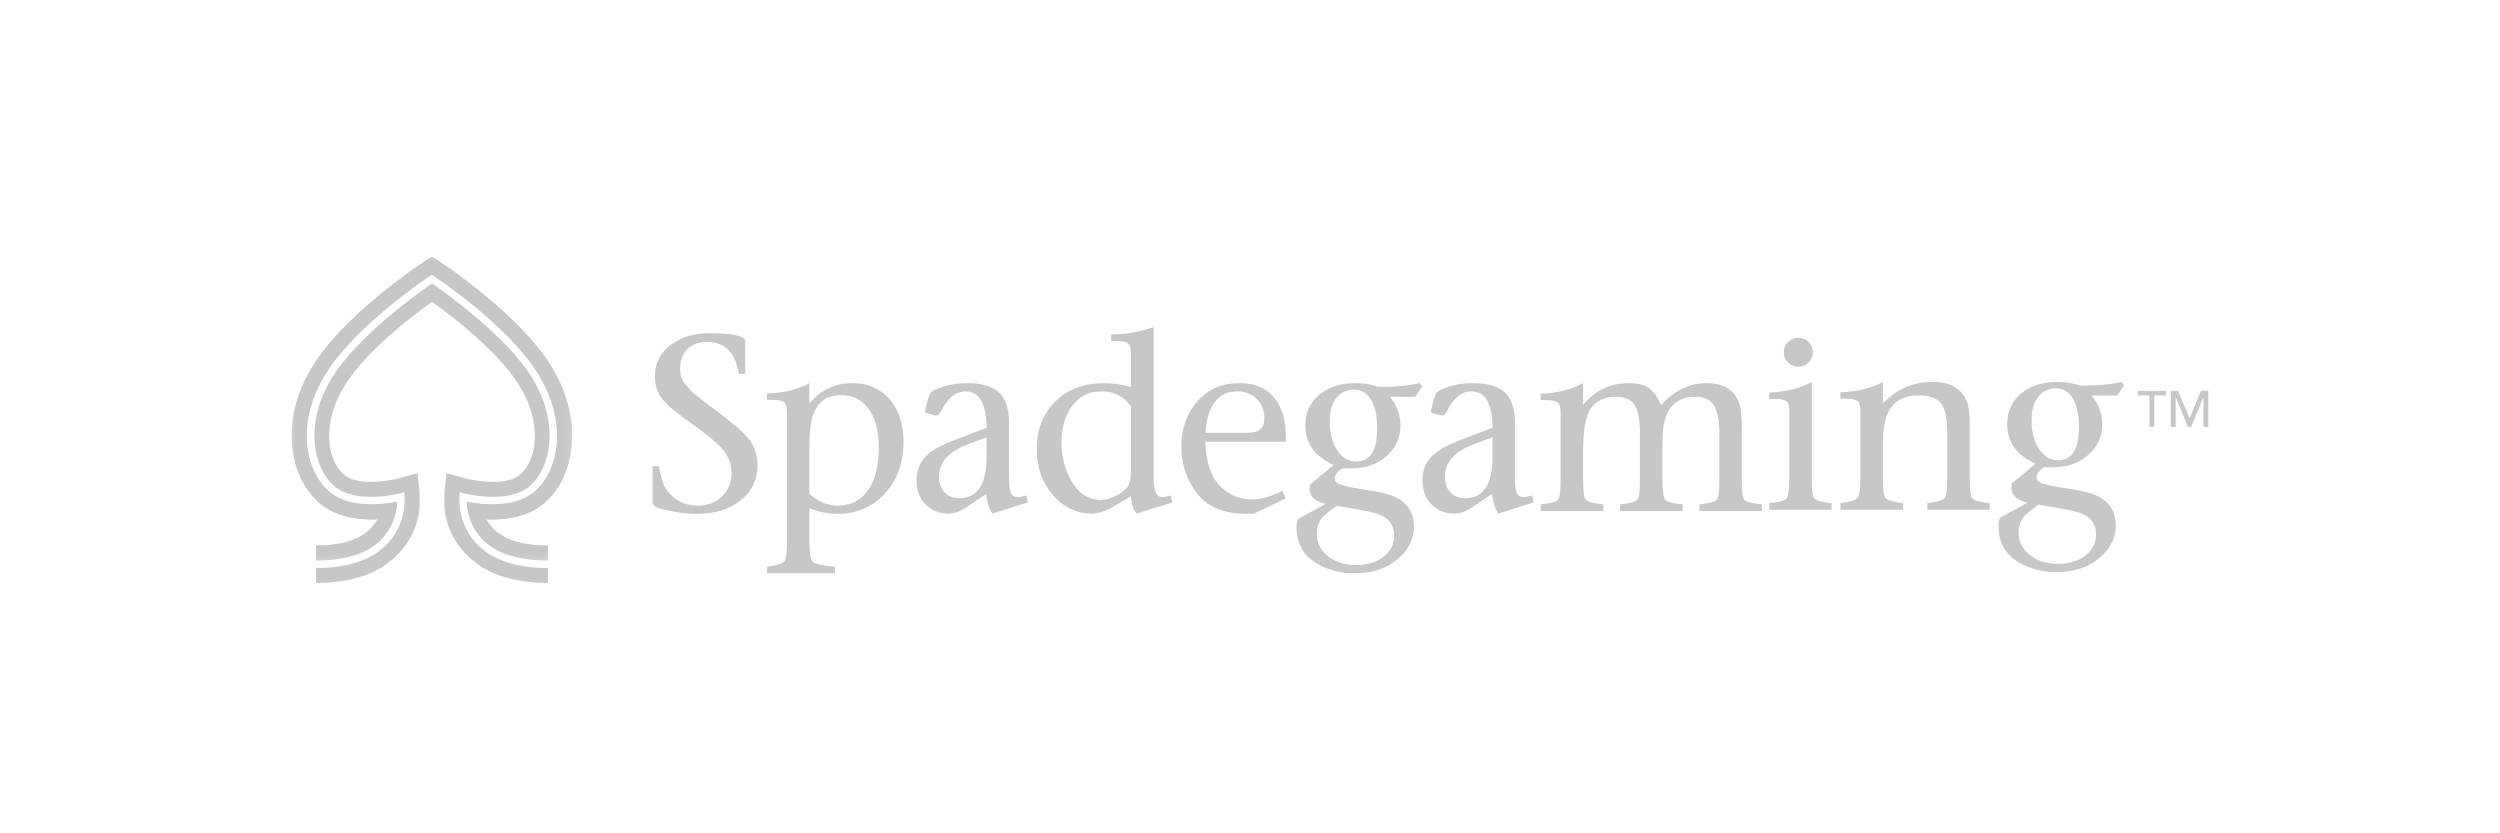 <?xml version="1.0" encoding="UTF-8"?>
<svg width="300px" height="100px" viewBox="0 0 300 100" version="1.1" xmlns="http://www.w3.org/2000/svg" xmlns:xlink="http://www.w3.org/1999/xlink">
    <title>Spadegaming/Common/logo-A</title>
    <defs>
        <polygon id="path-1" points="-8.56022052e-16 0 33.656 0 33.656 36.486 -8.56022052e-16 36.486"></polygon>
        <polygon id="path-3" points="0 0 33.634 0 33.634 36.463 0 36.463"></polygon>
    </defs>
    <g id="Spadegaming/Common/logo-A" stroke="none" stroke-width="1" fill="none" fill-rule="evenodd">
        <g id="footer-logo-onlyplay-B" transform="translate(35, 15.091)">
            <g id="Group-20-Copy-14" transform="translate(0, 15.687)">
                <g id="Group-37" transform="translate(-0, -0)">
                    <path d="M22.094,34.37 C19.87,31.934 20.123,28.944 20.134,28.815 L20.18,28.288 L20.7,28.425 C20.747,28.437 26.032,29.825 28.654,27.481 C31.19,25.208 32.126,19.919 28.865,14.587 C25.767,9.513 18.303,4.239 16.841,3.232 C15.379,4.239 7.914,9.513 4.816,14.587 C1.556,19.919 2.491,25.208 5.027,27.481 C7.649,29.825 12.933,28.437 12.982,28.425 L13.502,28.288 L13.548,28.815 C13.558,28.944 13.81,31.934 11.587,34.37 C9.758,36.366 6.85,37.386 2.933,37.386 L2.933,39.176 C7.378,39.176 10.731,37.962 12.91,35.578 C15.497,32.746 15.4,29.873 15.358,28.666 C15.317,27.46 15.082,26.015 15.082,26.015 L12.521,26.695 C11.387,26.992 7.789,27.539 6.222,26.141 C4.228,24.357 3.592,20.026 6.34,15.525 C8.811,11.481 14.355,7.218 16.841,5.431 C19.325,7.218 24.87,11.481 27.342,15.525 C30.089,20.026 29.453,24.357 27.459,26.141 C25.892,27.539 22.293,26.992 21.16,26.695 L18.601,26.015 C18.601,26.015 18.364,27.46 18.322,28.666 C18.28,29.873 18.184,32.746 20.771,35.578 C22.95,37.962 26.303,39.176 30.748,39.176 L30.748,37.386 C26.832,37.386 23.922,36.366 22.094,34.37" id="Fill-1" fill="#C7C7C7"></path>
                    <g id="Group-5" transform="translate(0.013, 0)">
                        <mask id="mask-2" fill="white">
                            <use xlink:href="#path-1"></use>
                        </mask>
                        <g id="Clip-4"></g>
                        <path d="M30.436,29.485 C33.865,26.414 35.213,19.83 31.155,13.185 C27.414,7.067 18.447,1.076 18.066,0.823 L16.828,-0 L15.588,0.823 C15.209,1.076 6.24,7.067 2.5,13.185 C-1.558,19.83 -0.209,26.414 3.22,29.485 C5.264,31.313 8.084,31.627 10.294,31.53 C10.109,31.89 9.864,32.252 9.54,32.595 C8.247,33.985 6.017,34.694 2.92,34.694 L2.92,36.486 C6.565,36.486 9.255,35.574 10.898,33.772 C12.343,32.197 12.608,30.318 12.641,29.423 C11.12,29.74 6.887,30.356 4.418,28.146 C1.542,25.573 0.484,19.929 4.032,14.122 C7.565,8.337 16.217,2.563 16.581,2.316 L16.828,2.153 L17.074,2.316 C17.439,2.563 26.091,8.337 29.623,14.122 C33.171,19.929 32.115,25.573 29.237,28.146 C26.769,30.356 22.535,29.74 21.014,29.423 C21.048,30.318 21.313,32.197 22.757,33.772 C24.399,35.574 27.09,36.486 30.735,36.486 L30.735,34.694 C27.638,34.694 25.408,33.985 24.115,32.595 C23.792,32.252 23.546,31.89 23.361,31.53 C25.57,31.627 28.391,31.313 30.436,29.485" id="Fill-3" fill="#C7C7C7" mask="url(#mask-2)"></path>
                    </g>
                    <path d="M51.675,19.057 C49.88,17.715 48.718,16.829 48.203,16.393 C47.902,16.113 47.566,15.739 47.189,15.284 C46.807,14.824 46.614,14.216 46.614,13.455 C46.614,12.476 46.901,11.704 47.481,11.121 C48.065,10.546 48.851,10.251 49.851,10.251 C51.989,10.251 53.256,11.53 53.648,14.088 L54.429,14.088 L54.429,10.251 C54.429,10.074 54.391,9.95 54.31,9.893 C53.892,9.434 52.507,9.207 50.149,9.207 C48.395,9.207 46.901,9.63 45.685,10.462 C44.289,11.424 43.589,12.744 43.589,14.419 C43.589,15.42 43.855,16.279 44.386,16.989 C44.913,17.696 45.886,18.553 47.302,19.55 C49.523,21.109 50.992,22.309 51.71,23.15 C52.426,23.99 52.784,24.937 52.784,26.002 C52.784,27.126 52.407,28.045 51.646,28.791 C50.889,29.528 49.93,29.897 48.769,29.897 C47.119,29.897 45.837,29.238 44.936,27.91 C44.573,27.374 44.289,26.451 44.069,25.167 L43.313,25.167 L43.313,29.39 C43.313,29.712 43.429,29.921 43.647,30.02 C44.048,30.223 44.763,30.416 45.791,30.604 C46.82,30.791 47.742,30.885 48.563,30.885 C50.758,30.885 52.529,30.352 53.876,29.27 C55.226,28.188 55.903,26.775 55.903,25.017 C55.903,23.917 55.6,22.939 55.003,22.085 C54.402,21.285 53.293,20.277 51.675,19.057" id="Fill-6" fill="#C7C7C7"></path>
                    <path d="M69.147,28.072 C68.282,29.292 67.071,29.897 65.513,29.897 C64.317,29.897 63.189,29.436 62.127,28.487 L62.127,23.207 C62.127,21.605 62.208,20.442 62.37,19.724 C62.829,17.664 64.019,16.634 65.935,16.634 C67.328,16.634 68.432,17.184 69.241,18.295 C70.05,19.401 70.456,20.93 70.456,22.874 C70.456,25.118 70.026,26.847 69.147,28.072 M67.28,15.199 C65.166,15.199 63.447,16.013 62.127,17.65 L62.127,15.199 C60.831,15.93 59.134,16.352 57.033,16.449 L57.033,17.2 L57.722,17.2 C58.364,17.2 58.803,17.293 59.061,17.469 C59.305,17.65 59.435,18.052 59.435,18.667 L59.435,34.241 C59.435,35.54 59.327,36.325 59.102,36.594 C58.88,36.862 58.197,37.079 57.033,37.237 L57.033,38.012 L65.209,38.012 L65.209,37.237 C63.699,37.098 62.807,36.892 62.536,36.644 C62.262,36.379 62.127,35.576 62.127,34.241 L62.127,30.197 C63.284,30.658 64.417,30.885 65.513,30.885 C67.792,30.885 69.675,30.078 71.175,28.46 C72.673,26.844 73.418,24.773 73.418,22.266 C73.418,20.109 72.857,18.391 71.744,17.111 C70.627,15.834 69.142,15.199 67.28,15.199" id="Fill-8" fill="#C7C7C7"></path>
                    <path d="M83.391,24.018 C83.391,27.344 82.306,29.002 80.131,29.002 C79.39,29.002 78.796,28.771 78.344,28.301 C77.9,27.831 77.675,27.216 77.675,26.467 C77.675,24.817 78.693,23.564 80.729,22.708 C81.404,22.426 82.294,22.09 83.391,21.689 L83.391,24.018 Z M87.139,28.88 C86.736,28.88 86.464,28.72 86.31,28.389 C86.162,28.057 86.085,27.473 86.085,26.63 L86.085,19.987 C86.085,18.312 85.692,17.086 84.89,16.333 C84.09,15.571 82.808,15.2 81.055,15.2 C79.643,15.2 78.363,15.455 77.227,15.972 C76.804,16.151 76.547,16.444 76.446,16.835 L75.997,18.518 C75.961,18.661 76.038,18.762 76.235,18.819 L77.164,19.057 C77.246,19.076 77.325,19.089 77.409,19.089 C77.564,19.089 77.774,18.849 78.032,18.366 C78.812,16.908 79.737,16.183 80.821,16.183 C82.51,16.183 83.372,17.634 83.391,20.542 L80.131,21.803 C78.812,22.299 77.851,22.73 77.252,23.088 C75.736,23.982 74.98,25.229 74.98,26.818 C74.98,28.021 75.335,28.988 76.056,29.738 C76.772,30.484 77.713,30.859 78.872,30.859 C79.51,30.859 80.238,30.583 81.055,30.029 L83.356,28.492 C83.402,29.334 83.638,30.121 84.082,30.859 L88.34,29.508 L88.15,28.677 C87.717,28.811 87.378,28.88 87.139,28.88 L87.139,28.88 Z" id="Fill-10" fill="#C7C7C7"></path>
                    <path d="M100.727,25.386 C100.727,26.582 100.559,27.374 100.21,27.76 C99.857,28.147 99.407,28.479 98.843,28.76 C98.231,29.059 97.645,29.211 97.109,29.211 C95.566,29.211 94.36,28.403 93.485,26.79 C92.751,25.453 92.376,23.949 92.376,22.275 C92.376,20.645 92.756,19.257 93.517,18.124 C94.395,16.829 95.602,16.184 97.144,16.184 C98.695,16.184 99.893,16.794 100.727,18.008 L100.727,25.386 Z M104.509,28.88 C103.788,28.88 103.43,28.129 103.43,26.63 L103.43,8.453 C101.809,9.058 100.112,9.351 98.337,9.351 L98.337,10.158 L99.145,10.158 C99.725,10.158 100.137,10.251 100.373,10.432 C100.614,10.611 100.727,11.088 100.727,11.871 L100.727,15.677 C99.71,15.354 98.627,15.2 97.475,15.2 C95.071,15.2 93.132,15.926 91.647,17.388 C90.153,18.856 89.411,20.767 89.411,23.117 C89.411,25.31 90.056,27.148 91.343,28.627 C92.633,30.112 94.216,30.859 96.093,30.859 C96.81,30.859 97.688,30.555 98.724,29.941 L100.727,28.76 L100.727,28.963 C100.773,29.729 100.99,30.356 101.389,30.859 L105.704,29.508 L105.495,28.676 C105.05,28.81 104.731,28.88 104.509,28.88 L104.509,28.88 Z" id="Fill-12" fill="#C7C7C7"></path>
                    <path d="M114.811,21.155 L109.655,21.155 C109.74,20.258 109.848,19.564 109.986,19.089 C110.564,17.152 111.732,16.184 113.494,16.184 C114.429,16.184 115.207,16.493 115.814,17.11 C116.424,17.731 116.725,18.499 116.725,19.413 C116.725,20.575 116.091,21.155 114.811,21.155 M118.974,19.027 C118.194,16.469 116.44,15.2 113.699,15.2 C111.645,15.2 110,15.897 108.761,17.293 C107.42,18.789 106.755,20.618 106.755,22.77 C106.755,25.01 107.431,26.958 108.791,28.608 C110.049,30.127 111.995,30.885 114.629,30.885 L115.408,30.885 L119.303,29.031 L118.852,28.129 C117.495,28.811 116.343,29.154 115.377,29.154 C114.302,29.154 113.369,28.922 112.589,28.46 C110.675,27.383 109.702,25.31 109.655,22.234 L119.303,22.234 C119.322,20.895 119.213,19.827 118.974,19.027" id="Fill-14" fill="#C7C7C7"></path>
                    <path d="M127.719,24.603 C126.8,24.603 126.044,24.139 125.456,23.234 C124.865,22.326 124.572,21.187 124.572,19.808 C124.572,18.604 124.832,17.675 125.353,16.994 C125.872,16.314 126.588,15.972 127.51,15.972 C128.369,15.972 129.038,16.382 129.53,17.201 C130.02,18.016 130.267,19.16 130.267,20.618 C130.267,23.272 129.415,24.603 127.719,24.603 L127.719,24.603 Z M125.442,29.926 L128.379,30.443 C129.074,30.56 129.684,30.699 130.204,30.863 C131.6,31.285 132.299,32.165 132.299,33.509 C132.299,34.531 131.868,35.375 131.017,36.042 C130.153,36.699 129.058,37.027 127.719,37.027 C126.361,37.027 125.238,36.667 124.347,35.96 C123.461,35.25 123.013,34.337 123.013,33.236 C123.013,32.555 123.184,31.986 123.526,31.522 C123.873,31.059 124.498,30.533 125.442,29.926 L125.442,29.926 Z M135.687,15.571 L135.355,15.199 C134.075,15.493 132.647,15.639 131.066,15.639 C130.795,15.639 130.532,15.634 130.297,15.615 C129.478,15.333 128.603,15.199 127.654,15.199 C125.884,15.199 124.43,15.661 123.314,16.588 C122.197,17.518 121.637,18.737 121.637,20.258 C121.637,22.416 122.775,24.002 125.049,25.017 L122.181,27.384 L122.181,27.623 C122.159,27.741 122.145,27.831 122.145,27.891 C122.145,28.791 122.794,29.39 124.095,29.694 L120.95,31.392 C120.706,31.536 120.588,31.894 120.588,32.471 C120.588,33.694 120.909,34.721 121.547,35.562 C122.105,36.296 122.932,36.892 124.014,37.343 C125.106,37.795 126.276,38.012 127.537,38.012 C129.478,38.012 131.061,37.556 132.299,36.644 C133.88,35.496 134.672,34.071 134.672,32.382 C134.672,30.709 133.88,29.52 132.299,28.81 C131.581,28.487 130.475,28.221 128.973,28.004 C127.421,27.78 126.352,27.565 125.77,27.343 C125.371,27.189 125.173,26.947 125.173,26.63 C125.173,26.271 125.447,25.872 126.008,25.437 L127.182,25.437 C128.854,25.437 130.25,24.947 131.367,23.968 C132.492,22.99 133.055,21.771 133.055,20.318 C133.055,18.957 132.622,17.802 131.76,16.835 L134.841,16.835 L135.687,15.571 Z" id="Fill-16" fill="#C7C7C7"></path>
                    <path d="M144.101,24.018 C144.101,27.344 143.011,29.002 140.832,29.002 C140.098,29.002 139.504,28.771 139.051,28.301 C138.606,27.831 138.382,27.216 138.382,26.467 C138.382,24.817 139.401,23.564 141.435,22.708 C142.114,22.426 143.003,22.09 144.101,21.689 L144.101,24.018 Z M147.847,28.88 C147.447,28.88 147.169,28.72 147.017,28.389 C146.871,28.057 146.793,27.473 146.793,26.63 L146.793,19.987 C146.793,18.312 146.397,17.086 145.599,16.333 C144.795,15.571 143.523,15.2 141.762,15.2 C140.347,15.2 139.067,15.455 137.924,15.972 C137.515,16.151 137.254,16.444 137.151,16.835 L136.704,18.518 C136.669,18.661 136.745,18.762 136.939,18.819 L137.872,19.057 C137.95,19.076 138.029,19.089 138.111,19.089 C138.271,19.089 138.479,18.849 138.739,18.366 C139.515,16.908 140.444,16.183 141.523,16.183 C143.223,16.183 144.079,17.634 144.101,20.542 L140.832,21.803 C139.515,22.299 138.561,22.73 137.956,23.088 C136.441,23.982 135.687,25.229 135.687,26.818 C135.687,28.021 136.039,28.988 136.761,29.738 C137.482,30.484 138.42,30.859 139.571,30.859 C140.216,30.859 140.946,30.583 141.762,30.029 L144.063,28.492 C144.112,29.334 144.356,30.121 144.789,30.859 L149.037,29.508 L148.863,28.677 C148.427,28.811 148.08,28.88 147.847,28.88 L147.847,28.88 Z" id="Fill-18" fill="#C7C7C7"></path>
                    <path d="M174.017,26.78 L174.017,20.524 C174.017,19.464 173.958,18.661 173.838,18.098 C173.399,16.165 172.039,15.2 169.764,15.2 C167.729,15.2 165.921,16.07 164.349,17.83 C163.904,16.851 163.405,16.168 162.833,15.778 C162.262,15.387 161.462,15.2 160.421,15.2 C158.225,15.2 156.404,16.07 154.97,17.83 L154.97,15.2 C153.634,15.954 151.94,16.382 149.879,16.482 L149.879,17.23 L150.563,17.23 C151.224,17.23 151.674,17.328 151.915,17.517 C152.156,17.702 152.276,18.098 152.276,18.697 L152.276,26.78 C152.276,28.121 152.173,28.922 151.959,29.175 C151.748,29.438 151.061,29.626 149.879,29.747 L149.879,30.533 L157.395,30.533 L157.395,29.747 C156.201,29.626 155.499,29.438 155.288,29.175 C155.075,28.922 154.97,28.121 154.97,26.78 L154.97,23.283 C154.97,20.645 155.333,18.897 156.055,18.044 C156.705,17.241 157.656,16.835 158.895,16.835 C159.992,16.835 160.748,17.173 161.171,17.83 C161.59,18.491 161.793,19.648 161.793,21.307 L161.793,26.78 C161.793,28.121 161.695,28.922 161.486,29.175 C161.275,29.438 160.578,29.626 159.407,29.747 L159.407,30.533 L166.919,30.533 L166.919,29.747 C165.723,29.626 165.018,29.438 164.812,29.175 C164.601,28.922 164.49,28.121 164.49,26.78 L164.49,23.283 C164.49,21.984 164.525,21.085 164.585,20.583 C164.722,19.55 165.034,18.716 165.517,18.098 C166.172,17.254 167.126,16.835 168.384,16.835 C169.466,16.835 170.225,17.178 170.664,17.846 C171.103,18.509 171.325,19.667 171.325,21.307 L171.325,26.78 C171.325,28.121 171.217,28.922 171.009,29.175 C170.797,29.438 170.103,29.626 168.93,29.747 L168.93,30.533 L176.416,30.533 L176.416,29.747 C175.218,29.626 174.516,29.446 174.32,29.192 C174.117,28.943 174.017,28.142 174.017,26.78" id="Fill-20" fill="#C7C7C7"></path>
                    <path d="M180.787,13.216 C181.289,13.216 181.707,13.053 182.042,12.722 C182.384,12.395 182.555,11.98 182.555,11.484 C182.555,11.004 182.376,10.592 182.032,10.251 C181.683,9.914 181.273,9.744 180.82,9.744 C180.338,9.744 179.924,9.914 179.577,10.251 C179.224,10.592 179.053,10.991 179.053,11.446 C179.053,11.945 179.221,12.367 179.56,12.712 C179.896,13.053 180.308,13.216 180.787,13.216" id="Fill-22" fill="#C7C7C7"></path>
                    <path d="M182.709,29.008 C182.506,28.726 182.409,27.934 182.409,26.633 L182.409,15.053 C181.073,15.807 179.373,16.235 177.319,16.336 L177.319,17.084 L178.002,17.084 C178.663,17.084 179.113,17.171 179.357,17.355 C179.595,17.534 179.713,17.93 179.713,18.55 L179.713,26.633 C179.713,27.975 179.606,28.774 179.398,29.029 C179.186,29.292 178.495,29.479 177.319,29.6 L177.319,30.387 L184.802,30.387 L184.802,29.6 C183.607,29.479 182.905,29.289 182.709,29.008" id="Fill-24" fill="#C7C7C7"></path>
                    <path d="M201.638,28.972 C201.458,28.758 201.366,27.975 201.366,26.633 L201.366,20.318 C201.366,19.019 201.274,18.113 201.095,17.596 C200.499,15.897 199.109,15.053 196.932,15.053 C194.555,15.053 192.56,15.919 190.942,17.656 L190.942,15.053 C189.644,15.783 187.946,16.206 185.854,16.304 L185.854,17.054 L186.545,17.054 C187.179,17.054 187.621,17.147 187.873,17.322 C188.128,17.504 188.244,17.905 188.244,18.52 L188.244,26.633 C188.244,27.912 188.139,28.69 187.914,28.961 C187.697,29.226 187.009,29.441 185.854,29.6 L185.854,30.387 L193.37,30.387 L193.37,29.6 C192.172,29.441 191.468,29.232 191.258,28.972 C191.053,28.714 190.942,27.934 190.942,26.633 L190.942,22.952 C190.942,21.616 191.02,20.591 191.186,19.868 C191.66,17.734 193.031,16.664 195.284,16.664 C196.542,16.664 197.422,16.997 197.921,17.656 C198.423,18.315 198.671,19.464 198.671,21.096 L198.671,26.633 C198.671,27.912 198.591,28.677 198.43,28.912 C198.211,29.251 197.493,29.479 196.276,29.6 L196.276,30.387 L203.763,30.387 L203.763,29.6 C202.542,29.479 201.835,29.272 201.638,28.972" id="Fill-26" fill="#C7C7C7"></path>
                    <path d="M211.937,24.457 C211.021,24.457 210.268,23.993 209.675,23.088 C209.086,22.18 208.791,21.041 208.791,19.662 C208.791,18.458 209.048,17.528 209.573,16.848 C210.091,16.168 210.815,15.826 211.725,15.826 C212.588,15.826 213.26,16.235 213.748,17.054 C214.235,17.87 214.48,19.013 214.48,20.472 C214.48,23.125 213.634,24.457 211.937,24.457 L211.937,24.457 Z M209.658,29.781 L212.596,30.298 C213.295,30.414 213.9,30.551 214.426,30.716 C215.821,31.138 216.524,32.019 216.524,33.362 C216.524,34.385 216.092,35.228 215.23,35.895 C214.368,36.554 213.276,36.882 211.937,36.882 C210.582,36.882 209.454,36.52 208.571,35.813 C207.679,35.103 207.235,34.19 207.235,33.089 C207.235,32.408 207.406,31.841 207.744,31.376 C208.083,30.913 208.723,30.387 209.658,29.781 L209.658,29.781 Z M219.906,15.425 L219.57,15.053 C218.296,15.347 216.87,15.493 215.29,15.493 C215.017,15.493 214.753,15.488 214.518,15.468 C213.694,15.186 212.818,15.053 211.874,15.053 C210.102,15.053 208.655,15.514 207.538,16.442 C206.416,17.371 205.86,18.591 205.86,20.112 C205.86,22.269 206.997,23.855 209.273,24.871 L206.397,27.237 L206.397,27.476 C206.375,27.595 206.364,27.685 206.364,27.744 C206.364,28.644 207.021,29.243 208.313,29.547 L205.169,31.247 C204.927,31.39 204.811,31.749 204.811,32.324 C204.811,33.547 205.128,34.575 205.768,35.415 C206.326,36.15 207.148,36.746 208.238,37.196 C209.328,37.648 210.498,37.866 211.754,37.866 C213.694,37.866 215.285,37.411 216.524,36.496 C218.095,35.35 218.89,33.925 218.89,32.235 C218.89,30.564 218.095,29.373 216.524,28.663 C215.798,28.34 214.691,28.075 213.195,27.859 C211.64,27.633 210.571,27.42 209.991,27.198 C209.59,27.043 209.387,26.802 209.387,26.483 C209.387,26.123 209.675,25.725 210.232,25.291 L211.395,25.291 C213.071,25.291 214.475,24.801 215.59,23.823 C216.708,22.844 217.268,21.624 217.268,20.171 C217.268,18.81 216.838,17.656 215.982,16.688 L219.061,16.688 L219.906,15.425 Z" id="Fill-28" fill="#C7C7C7"></path>
                    <g id="Group-32" transform="translate(0, 0.023)">
                        <mask id="mask-4" fill="white">
                            <use xlink:href="#path-3"></use>
                        </mask>
                        <g id="Clip-31"></g>
                        <path d="M30.417,29.468 C33.844,26.399 35.191,19.818 31.134,13.179 C27.393,7.065 18.436,1.077 18.056,0.824 L16.818,0 L15.58,0.824 C15.2,1.077 6.236,7.065 2.5,13.179 C-1.557,19.818 -0.21,26.399 3.218,29.468 C5.261,31.294 8.081,31.61 10.288,31.512 C10.103,31.87 9.859,32.232 9.535,32.575 C8.242,33.964 6.013,34.672 2.92,34.672 L2.92,36.463 C6.561,36.463 9.251,35.553 10.892,33.75 C12.335,32.177 12.6,30.3 12.634,29.405 C11.114,29.722 6.882,30.338 4.415,28.129 C1.54,25.56 0.484,19.917 4.032,14.115 C7.56,8.332 16.207,2.563 16.572,2.316 L16.818,2.152 L17.067,2.316 C17.433,2.563 26.069,8.332 29.604,14.115 C33.153,19.917 32.095,25.56 29.219,28.129 C26.752,30.338 22.523,29.722 20.998,29.405 C21.035,30.3 21.3,32.177 22.741,33.75 C24.39,35.553 27.073,36.463 30.714,36.463 L30.714,34.672 C27.621,34.672 25.392,33.964 24.095,32.575 C23.771,32.232 23.531,31.87 23.352,31.512 C25.549,31.61 28.374,31.294 30.417,29.468" id="Fill-30" fill="#C7C7C7" mask="url(#mask-4)"></path>
                    </g>
                    <polygon id="Fill-33" fill="#C7C7C7" points="222.933 16.669 221.541 16.669 221.541 16.119 224.912 16.119 224.912 16.669 223.519 16.669 223.519 20.443 222.933 20.443"></polygon>
                    <polygon id="Fill-35" fill="#C7C7C7" points="225.493 16.119 226.366 16.119 227.741 19.393 227.765 19.393 229.127 16.119 230 16.119 230 20.443 229.414 20.443 229.414 16.889 229.402 16.889 227.942 20.443 227.551 20.443 226.092 16.889 226.08 16.889 226.08 20.443 225.493 20.443"></polygon>
                </g>
            </g>
        </g>
    </g>
</svg>